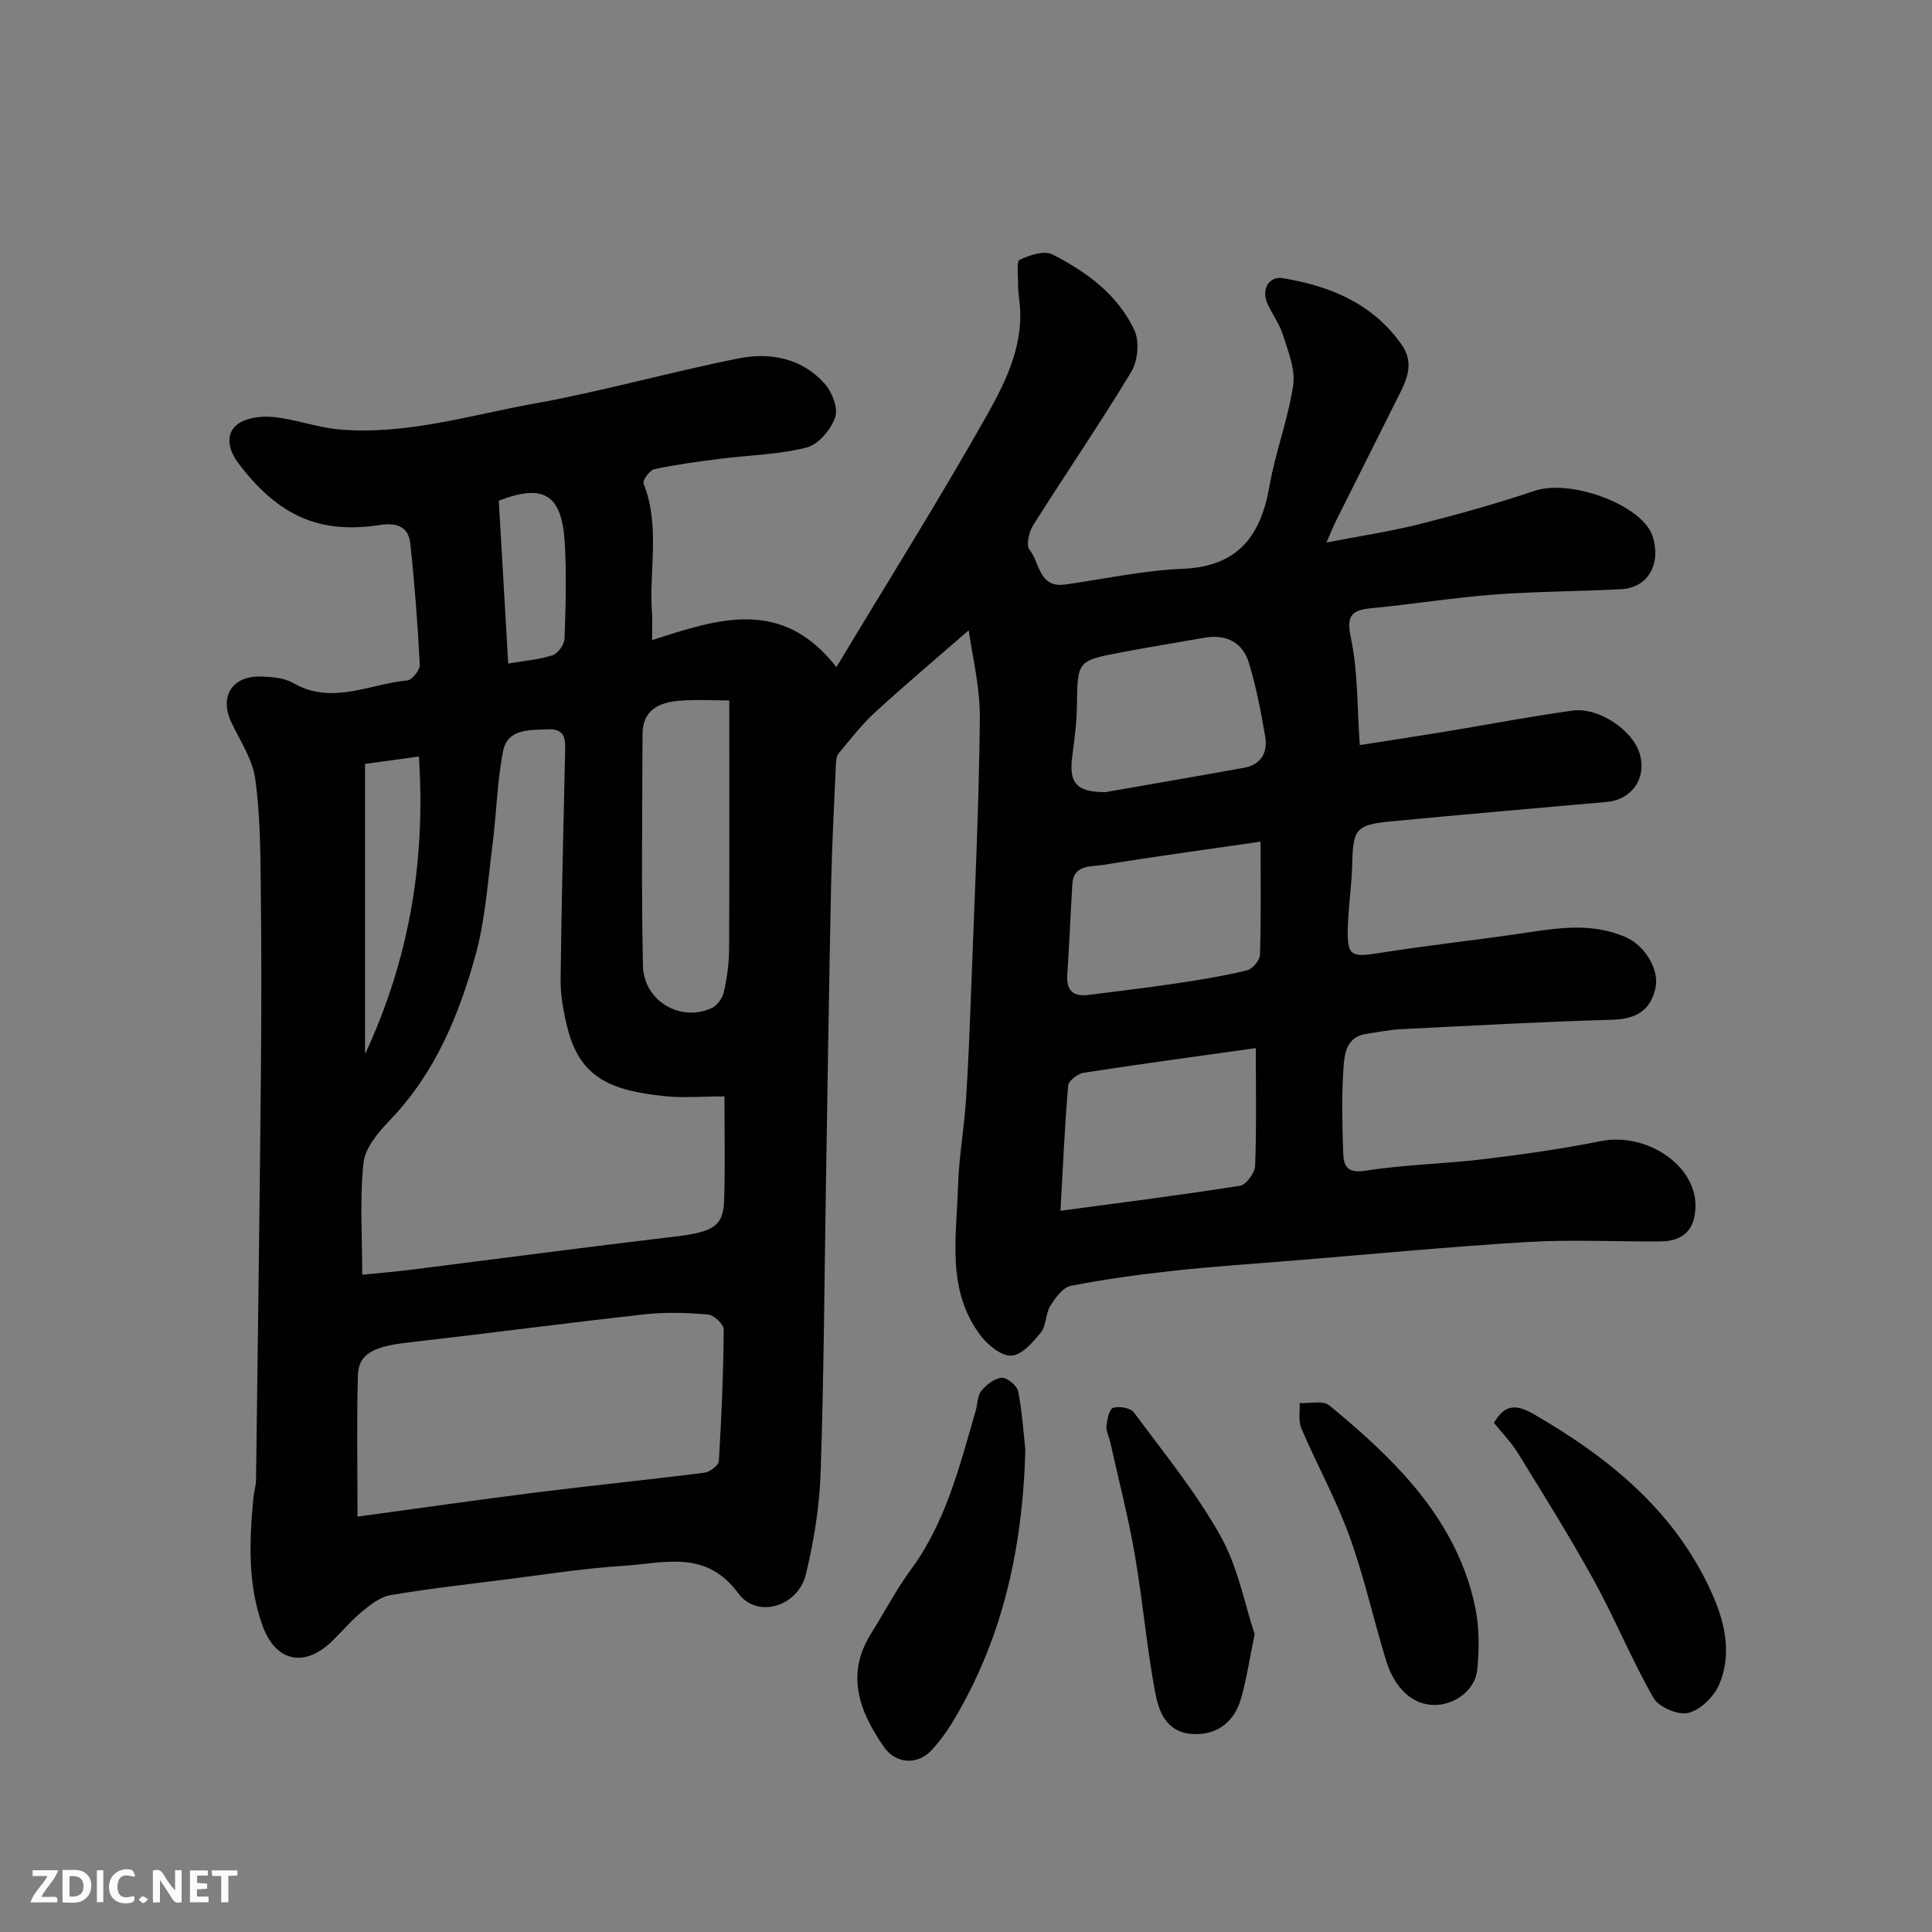 <svg enable-background="new 0 0 400 400" viewBox="0 0 400 400" xmlns="http://www.w3.org/2000/svg"><rect x="0" y="0" width="400" height="400" fill="#808080" stroke="none"/><path d="m135 132.53c13.79-4.44 26.86-8.88 38.17 5.59 10.79-17.94 21.45-34.93 31.28-52.37 4.03-7.16 7.75-14.92 6.56-23.77-.15-1.15-.24-2.31-.23-3.47.02-1.65-.36-4.42.34-4.74 2.05-.94 5.08-1.96 6.78-1.09 7.07 3.6 13.57 8.35 16.99 15.75 1.07 2.32.67 6.34-.7 8.6-6.49 10.75-13.6 21.11-20.3 31.74-.86 1.37-1.48 4.13-.74 5.05 2.14 2.63 1.91 7.97 7.37 7.2 8.1-1.14 16.17-2.92 24.3-3.25 11.46-.47 16.2-6.74 18.01-17.13 1.22-7.03 3.86-13.83 4.91-20.88.49-3.3-1.05-7-2.1-10.38-.71-2.31-2.28-4.34-3.25-6.59-1.35-3.11.55-5.64 3.14-5.21 9.68 1.6 18.5 5.12 24.56 13.62 2.54 3.56 1.5 6.69-.13 9.98-4.46 8.94-8.96 17.86-13.42 26.8-.57 1.14-1.03 2.33-1.91 4.34 6.9-1.34 13.15-2.27 19.25-3.8 8.03-2.03 16.04-4.27 23.89-6.91 7.43-2.5 22.27 2.93 24.38 9.4 1.79 5.49-.73 10.68-6.52 10.98-8.76.46-17.55.45-26.29 1.11-8.48.64-16.91 2.01-25.38 2.82-4.29.41-5.24 1.61-4.25 6.28 1.45 6.87 1.25 14.09 1.82 22.06 5.77-.9 11.64-1.79 17.5-2.75 8.85-1.46 17.67-3.16 26.56-4.39 5.39-.74 12.39 4.03 13.86 8.82 1.57 5.12-1.53 9.63-6.86 10.1-14.89 1.32-29.79 2.6-44.68 4.03-7.18.69-7.78 1.63-7.94 8.65-.1 4.44-.79 8.86-.92 13.3-.17 5.95.65 6.23 6.58 5.28 10.34-1.65 20.77-2.73 31.13-4.31 6.72-1.03 13.31-1.8 19.82 1.03 3.96 1.72 7.05 6.74 6.16 10.61-1.1 4.77-4.2 6.36-9.01 6.5-14.54.42-29.07 1.22-43.6 1.95-2.44.12-4.86.61-7.29.98-4.14.63-4.49 4.2-4.69 7.1-.4 5.8-.25 11.66-.06 17.49.08 2.62.72 4.34 4.56 3.74 8.11-1.28 16.38-1.42 24.55-2.4 8.11-.98 16.22-2.12 24.21-3.73 9.37-1.89 19.7 4.91 19.62 13.41-.05 4.81-2.39 7.31-7.21 7.35-9.16.08-18.36-.42-27.49.12-16.26.97-32.47 2.54-48.71 3.86-8.2.67-16.42 1.2-24.59 2.09-7.14.78-14.28 1.74-21.32 3.13-1.66.33-3.23 2.5-4.27 4.18-1 1.61-.79 4.05-1.93 5.46-1.63 2.03-3.93 4.68-6.09 4.81-2.07.13-4.89-2.17-6.39-4.15-7.12-9.38-5-20.39-4.68-30.97.18-5.89 1.23-11.76 1.63-17.65.49-7.26.77-14.53 1.04-21.8.7-19.03 1.64-38.06 1.85-57.1.08-6.84-1.67-13.7-2.31-18.5-6.17 5.37-12.88 11.03-19.35 16.94-2.8 2.56-5.15 5.63-7.59 8.56-.46.55-.53 1.54-.56 2.33-.37 8.43-.82 16.86-1 25.3-.42 19.93-.7 39.86-1.03 59.8-.34 20.43-.44 40.87-1.12 61.29-.24 7.14-1.38 14.35-3.08 21.29-1.62 6.6-10.06 9.19-13.95 3.89-6.76-9.2-15.47-6.23-23.83-5.71-8.16.51-16.28 1.81-24.4 2.83-7.96 1-15.93 1.9-23.84 3.24-2.07.35-4.07 1.94-5.78 3.34-2.18 1.78-4.04 3.96-6.04 5.96-5.76 5.76-11.86 4.67-14.63-2.97-3.09-8.55-2.75-17.48-1.91-26.39.12-1.3.55-2.59.56-3.88.36-27.76.74-55.53 1-83.29.12-13.19.14-26.39-.02-39.58-.09-7.44-.12-14.94-1.16-22.27-.57-4-3.09-7.76-4.9-11.55-2.57-5.37.06-9.73 6.09-9.56 2.25.06 4.8.26 6.67 1.34 8.05 4.64 15.8.18 23.63-.53 1-.09 2.64-2.17 2.59-3.26-.43-8.37-1.06-16.73-1.96-25.06-.37-3.47-2.71-4.41-6.25-3.87-12.29 1.89-20.91-1.63-29.33-12.76-2.01-2.66-2.73-5.78-.53-7.81 1.69-1.56 5.05-2.03 7.56-1.8 4.66.43 9.2 2.19 13.86 2.59 13.8 1.2 27.01-2.95 40.35-5.35 14.24-2.56 28.22-6.56 42.42-9.38 6.47-1.28 13.01 0 17.68 5.22 1.55 1.73 2.87 5.12 2.2 7.02-.89 2.54-3.49 5.63-5.92 6.24-5.83 1.47-11.99 1.57-18 2.34-4.53.58-9.07 1.18-13.53 2.14-.95.2-2.46 2.34-2.21 2.98 3.52 8.87 1.04 18.08 1.76 27.08.09 1.49-.01 2.98-.01 5.33zm14.99 94.47c-4.63 0-8.65.36-12.57-.07-10.58-1.15-17.25-3.55-19.9-13.97-.84-3.3-1.48-6.77-1.45-10.16.16-15.59.59-31.18.92-46.76.05-2.56.33-5.24-3.58-5.05-3.78.18-8.32-.16-9.25 4.53-1.26 6.41-1.37 13.04-2.21 19.54-.98 7.61-1.48 15.4-3.51 22.75-3.45 12.46-8.38 24.36-17.61 34-2.41 2.52-5.23 5.76-5.57 8.92-.81 7.54-.26 15.23-.26 23.19 3.48-.35 6.53-.59 9.56-.97 18.34-2.3 36.67-4.74 55.03-6.91 7.96-.94 10.17-2.09 10.33-7.48.24-6.96.07-13.93.07-21.56zm-75.97 87c12.78-1.74 24.74-3.46 36.73-4.97 11.7-1.47 23.43-2.64 35.12-4.13 1.11-.14 2.91-1.51 2.96-2.4.56-9.08.93-18.17 1.01-27.26.01-1.07-2.03-2.97-3.24-3.08-4.29-.37-8.69-.53-12.96-.06-16.43 1.82-32.82 3.99-49.24 5.87-7.1.81-10.17 2.33-10.3 6.78-.27 9.62-.08 19.26-.08 29.25zm76.97-168.98c-3.11 0-6.74-.22-10.34.06-4.15.32-7.61 1.92-7.62 6.89-.05 15.98-.25 31.97.08 47.95.15 7.34 7.81 11.79 14.29 8.77 1.13-.53 2.19-2.09 2.48-3.36.64-2.86 1.05-5.83 1.07-8.76.09-16.92.04-33.83.04-51.55zm109.01 71.98c-12.34 1.73-23.99 3.3-35.6 5.1-1.23.19-3.16 1.64-3.24 2.64-.72 8.31-1.08 16.66-1.6 25.94 13.22-1.78 25.22-3.29 37.16-5.18 1.28-.2 3.08-2.65 3.14-4.12.3-7.95.14-15.93.14-24.38zm.99-42.74c-11.16 1.62-21.94 3.07-32.67 4.82-2.44.4-6.04-.14-6.3 3.95-.4 6.24-.62 12.5-1.05 18.74-.23 3.32 1.23 4.62 4.4 4.22 6.15-.78 12.31-1.51 18.44-2.43 4.82-.72 9.64-1.51 14.36-2.66 1.13-.27 2.66-2.06 2.69-3.2.25-7.77.13-15.56.13-23.44zm-32.1-10.26c8.83-1.55 18.76-3.25 28.68-5.04 3.58-.65 4.93-3.22 4.37-6.49-.87-5.11-1.85-10.23-3.35-15.18-1.32-4.35-4.74-6.05-9.3-5.24-5.76 1.02-11.54 1.94-17.29 3.04-9 1.72-8.91 1.77-9.04 11.16-.05 3.42-.5 6.85-.95 10.25-.74 5.52.73 7.52 6.88 7.5zm-153.31 54.25c9.07-19.48 12.58-39.71 11.15-61.62-3.82.52-7.25.99-11.15 1.53zm27.69-114.58c.64 11.07 1.28 22.14 1.95 33.71 3.49-.6 6.45-.82 9.19-1.72 1.12-.37 2.43-2.22 2.47-3.43.24-6.63.43-13.29.04-19.9-.59-10.01-4.39-12.26-13.65-8.66z" fill="#010103"/><path d="m212.29 300.22c-.6 21.24-5 39.78-15.3 56.69-1.18 1.94-2.59 3.79-4.13 5.46-2.85 3.1-7.39 2.9-9.87-.71-5.01-7.26-8-14.9-2.66-23.42 2.77-4.42 5.19-9.09 8.27-13.28 7.24-9.85 10.07-21.41 13.39-32.81.41-1.4.34-3.14 1.17-4.17 1.04-1.28 2.76-2.63 4.26-2.73 1.11-.07 3.16 1.66 3.39 2.85.86 4.5 1.15 9.1 1.48 12.12z" fill="#010103"/><path d="m309.31 294.6c2.26-4 4.75-3.83 8.28-1.79 15.94 9.22 29.74 20.53 37.21 37.91 2.46 5.74 3.73 12.12 1.1 18.13-1.09 2.48-3.87 5.19-6.36 5.79-2.11.51-6.11-1.19-7.2-3.1-4.52-7.89-7.96-16.38-12.35-24.35-4.93-8.96-10.37-17.64-15.73-26.36-1.37-2.23-3.25-4.12-4.95-6.23z" fill="#010103"/><path d="m259.76 338.34c-1.14 5.51-1.71 9.55-2.85 13.43-1.5 5.1-5.36 7.65-10.35 7.21-5.16-.46-6.68-4.74-7.4-8.6-1.76-9.45-2.58-19.08-4.22-28.56-1.36-7.83-3.36-15.54-5.09-23.3-.25-1.1-.88-2.22-.77-3.27.14-1.36.58-3.51 1.38-3.77 1.25-.4 3.6 0 4.3.95 6.21 8.37 12.87 16.53 17.93 25.57 3.64 6.48 5.03 14.23 7.07 20.34z" fill="#010103"/><path d="m297.02 353c-4.43.01-8.22-3.26-10.06-9.25-2.62-8.54-4.53-17.32-7.57-25.69-2.77-7.64-6.75-14.83-9.96-22.32-.65-1.52-.26-3.49-.35-5.25 2.08.11 4.82-.59 6.12.47 5.36 4.4 10.61 9.04 15.28 14.15 7.33 8.03 12.9 17.26 15.03 28.07.79 4.03.74 8.34.35 12.45-.41 4.26-4.61 7.36-8.84 7.37z" fill="#010103"/><g fill="#fcfafa"><path d="m37.59 393.81c-.92.31-1.52.05-2-.78-.7-1.2-1.52-2.34-2.47-3.78v4.59c-.55.03-.95.05-1.41.07-.03-.37-.06-.64-.06-.91 0-1.91 0-3.81 0-5.7 1.13-.41 1.77-.03 2.29.91.62 1.11 1.38 2.14 2.31 3.19v-4.2h1.35v6.61z"/><path d="m12.94 393.88v-6.75c1.9.19 3.93-.54 5.37 1.29.8 1.01.78 2.88.03 3.97-1.37 1.97-3.4 1.51-5.4 1.49m1.45-1.22c2.04.12 2.92-.58 2.89-2.21-.03-1.51-.98-2.19-2.89-2z"/><path d="m11.81 393.87h-5.49c.68-2.18 2.47-3.48 3.51-5.45h-3.08v-1.21h5.29c-.71 2.13-2.44 3.48-3.47 5.51.86 0 1.63.04 2.39-.01.79-.05 1.14.21.85 1.16"/><path d="m39.33 393.86v-6.61h3.7v1.07h-2.22v1.52c.68.04 1.34.09 2.07.13v1.07c-.72.05-1.38.09-2.1.14v1.48h2.4v1.19h-3.84z"/><path d="m27.71 388.56c-1.15-.3-2.46-.61-3.1.64-.37.73-.41 1.93-.06 2.67.63 1.35 1.99.93 3.17.68.35.94-.01 1.32-.93 1.46-1.62.25-3.05-.27-3.76-1.48-.73-1.24-.6-3.03.31-4.17.88-1.11 2.71-1.7 4-1.16.32.13.44.74.65 1.12-.1.08-.19.16-.28.24"/><path d="m49.15 387.24v1.07c-.59.02-1.17.05-1.87.08v5.44h-1.48v-5.44h-1.85c-.05-.4-.08-.73-.13-1.15z"/><path d="m20.06 387.21h1.33v6.62h-1.33z"/><path d="m30.68 393.25c-.49.38-.8.79-1.05.76-.32-.05-.6-.45-.9-.7.26-.24.51-.64.8-.67.29-.04.62.3 1.15.61"/></g></svg>